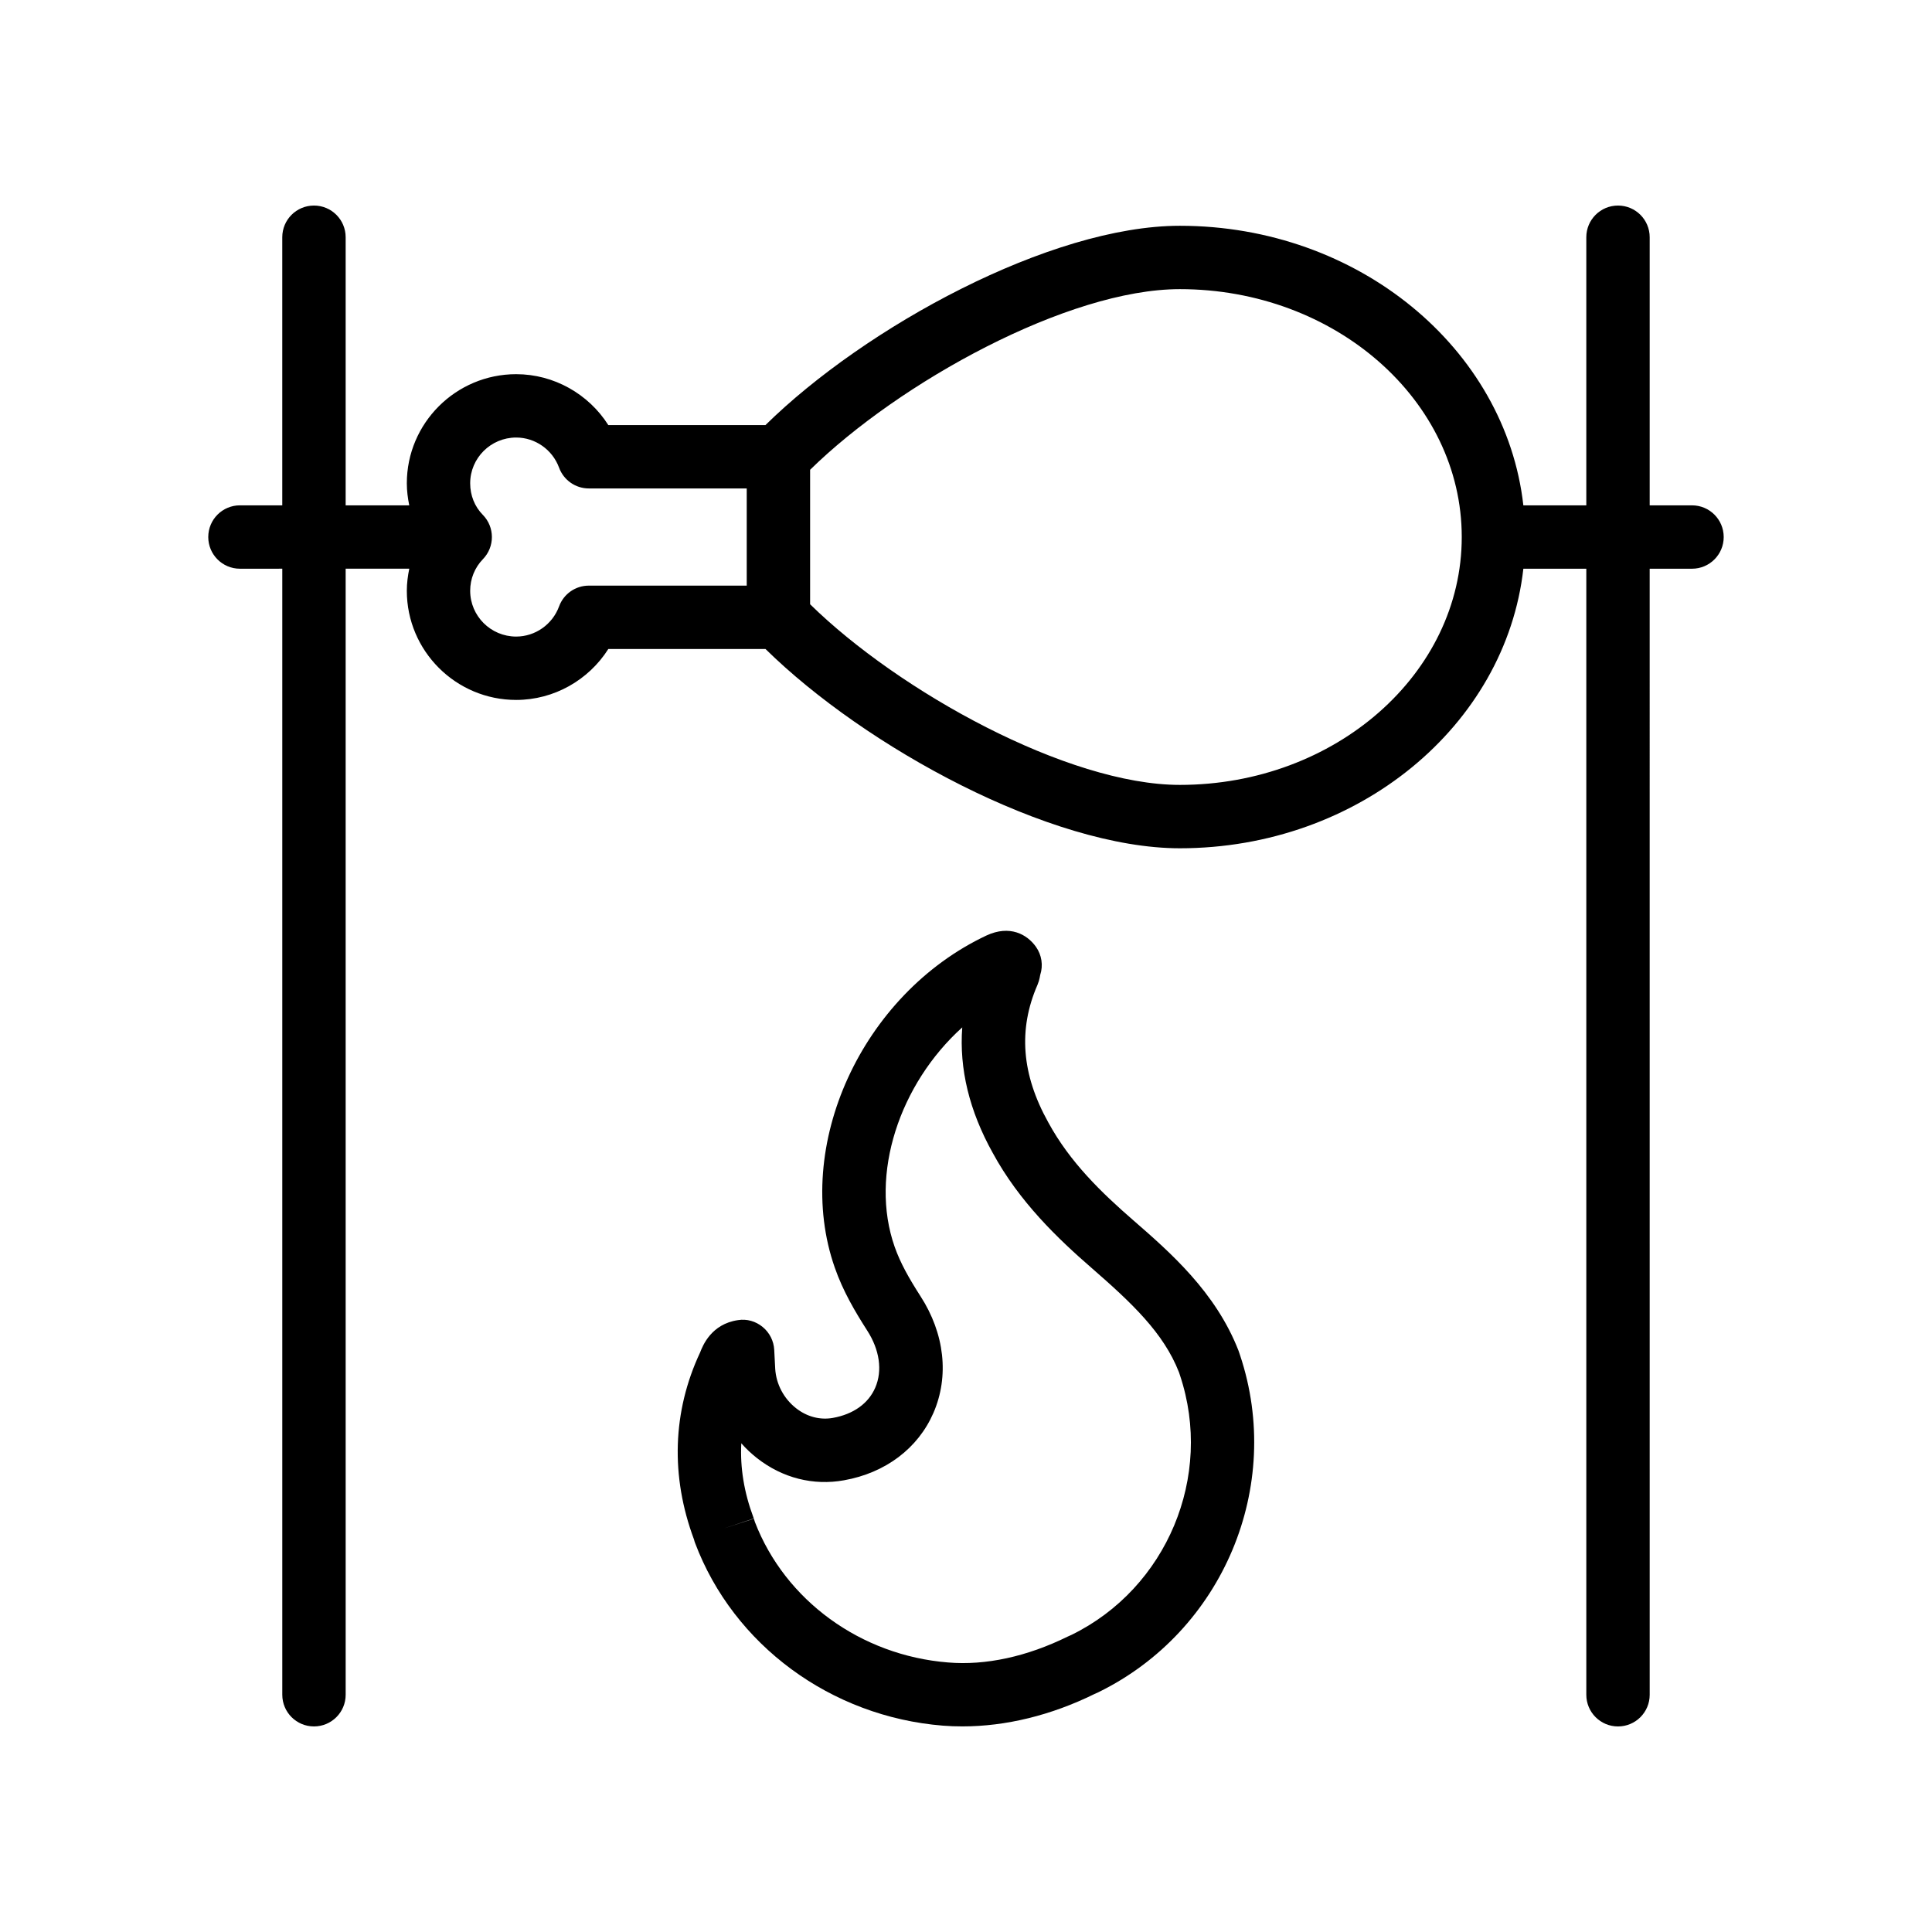 <?xml version="1.0" encoding="UTF-8"?>
<!-- Uploaded to: ICON Repo, www.iconrepo.com, Generator: ICON Repo Mixer Tools -->
<svg fill="#000000" width="800px" height="800px" version="1.1" viewBox="144 144 512 512" xmlns="http://www.w3.org/2000/svg">
 <g>
  <path d="m472.23 501.97c-6.043-15.562-18.164-26.117-27.922-34.605-8.281-7.199-16.746-15.309-22.508-25.93-7.078-12.695-8.004-24.617-2.856-36.441 0.141-0.336 0.262-0.672 0.367-1.016 0.141-0.508 0.262-1.043 0.359-1.625 0.82-2.527 0.395-5.281-1.141-7.445-2.336-3.297-6.914-5.856-13.094-3-33.086 15.57-51.488 55.891-40.203 88.043 2.188 6.273 5.394 11.668 8.551 16.605 3.336 5.148 4.125 10.684 2.164 15.195-1.82 4.199-5.805 7.043-11.25 8.012-3.363 0.598-6.824-0.297-9.707-2.551-3.273-2.559-5.297-6.387-5.551-10.453l-0.262-5.035c-0.121-2.352-1.23-4.559-3.059-6.059-1.82-1.508-4.199-2.207-6.535-1.82-7.078 1.023-9.348 6.75-10.055 8.586-7.312 15.613-7.871 32.758-1.605 49.562 0.074 0.32 0.172 0.625 0.285 0.926 10.191 27.02 35.973 46.02 65.691 48.398 1.707 0.133 3.426 0.203 5.168 0.195 11.504 0 23.551-2.953 34.965-8.578l1.059-0.477c33.012-16.164 49.152-54.555 37.531-89.332zm-44.266 75.285-1.074 0.484c-10.699 5.266-21.68 7.676-31.652 6.832-23.133-1.852-43.172-16.441-51.176-37.211-0.09-0.328-0.188-0.605-0.277-0.895l-7.988 2.598 7.961-2.656c-0.023-0.09-0.059-0.188-0.098-0.277-2.477-6.641-3.551-13.188-3.207-19.641 1.262 1.434 2.664 2.754 4.191 3.953 6.723 5.258 14.914 7.324 23.035 5.848 10.973-1.953 19.598-8.453 23.684-17.844 4.238-9.758 2.969-21.066-3.453-30.98-2.984-4.656-5.281-8.668-6.824-13.062-6.742-19.203 1.344-43.191 17.918-58.137-0.828 10.996 1.879 22.133 8.078 33.266 7.019 12.922 17.195 22.672 26.215 30.504 10.617 9.25 19.074 17.18 23.148 27.652l0.262 0.789c8.953 26.801-3.512 56.422-28.742 68.777z"/>
  <path d="m592.4 277.92h-11.215v-71.047c0-4.641-3.754-8.398-8.398-8.398-4.641 0-8.398 3.754-8.398 8.398v71.047h-16.684c-4.684-41.555-43.723-74.086-91.039-74.086-34.289 0-83.383 26.832-109.81 52.816h-41.645c-5.231-8.25-14.434-13.488-24.418-13.488-15.98 0-28.98 12.973-28.98 28.922 0 1.992 0.254 3.934 0.641 5.84h-16.852v-71.051c0-4.641-3.754-8.398-8.398-8.398-4.641 0-8.398 3.754-8.398 8.398v71.047h-11.215c-4.641 0-8.398 3.754-8.398 8.398 0 4.641 3.754 8.398 8.398 8.398l11.219-0.004v298.41c0 4.641 3.754 8.398 8.398 8.398 4.641 0 8.398-3.754 8.398-8.398l-0.004-298.41h16.859c-0.391 1.91-0.648 3.856-0.648 5.848 0 15.949 12.996 28.93 28.98 28.93 9.988 0 19.188-5.238 24.418-13.496h41.656c26.426 25.984 75.516 52.809 109.8 52.809 47.316 0 86.359-32.531 91.039-74.086h16.684v298.41c0 4.641 3.754 8.398 8.398 8.398 4.641 0 8.398-3.754 8.398-8.398l-0.004-298.41h11.219c4.641 0 8.398-3.754 8.398-8.398-0.004-4.641-3.758-8.395-8.402-8.395zm-292.36 21.277c-3.527 0-6.668 2.199-7.879 5.504-1.754 4.781-6.32 7.996-11.375 7.996-6.715 0-12.184-5.445-12.184-12.137 0-3.156 1.207-6.141 3.387-8.387 3.172-3.273 3.156-8.488-0.039-11.734-2.16-2.191-3.348-5.16-3.348-8.359 0-6.691 5.469-12.129 12.184-12.129 5.051 0 9.617 3.207 11.375 7.988 1.215 3.305 4.363 5.504 7.879 5.504h41.852v25.758zm156.62 52.809c-29.668 0-74.414-24.758-97.973-47.871v-35.637c23.559-23.117 68.305-47.871 97.973-47.871 41.195 0 74.719 29.473 74.719 65.691 0 36.215-33.52 65.688-74.719 65.688z"/>
 </g>
</svg>